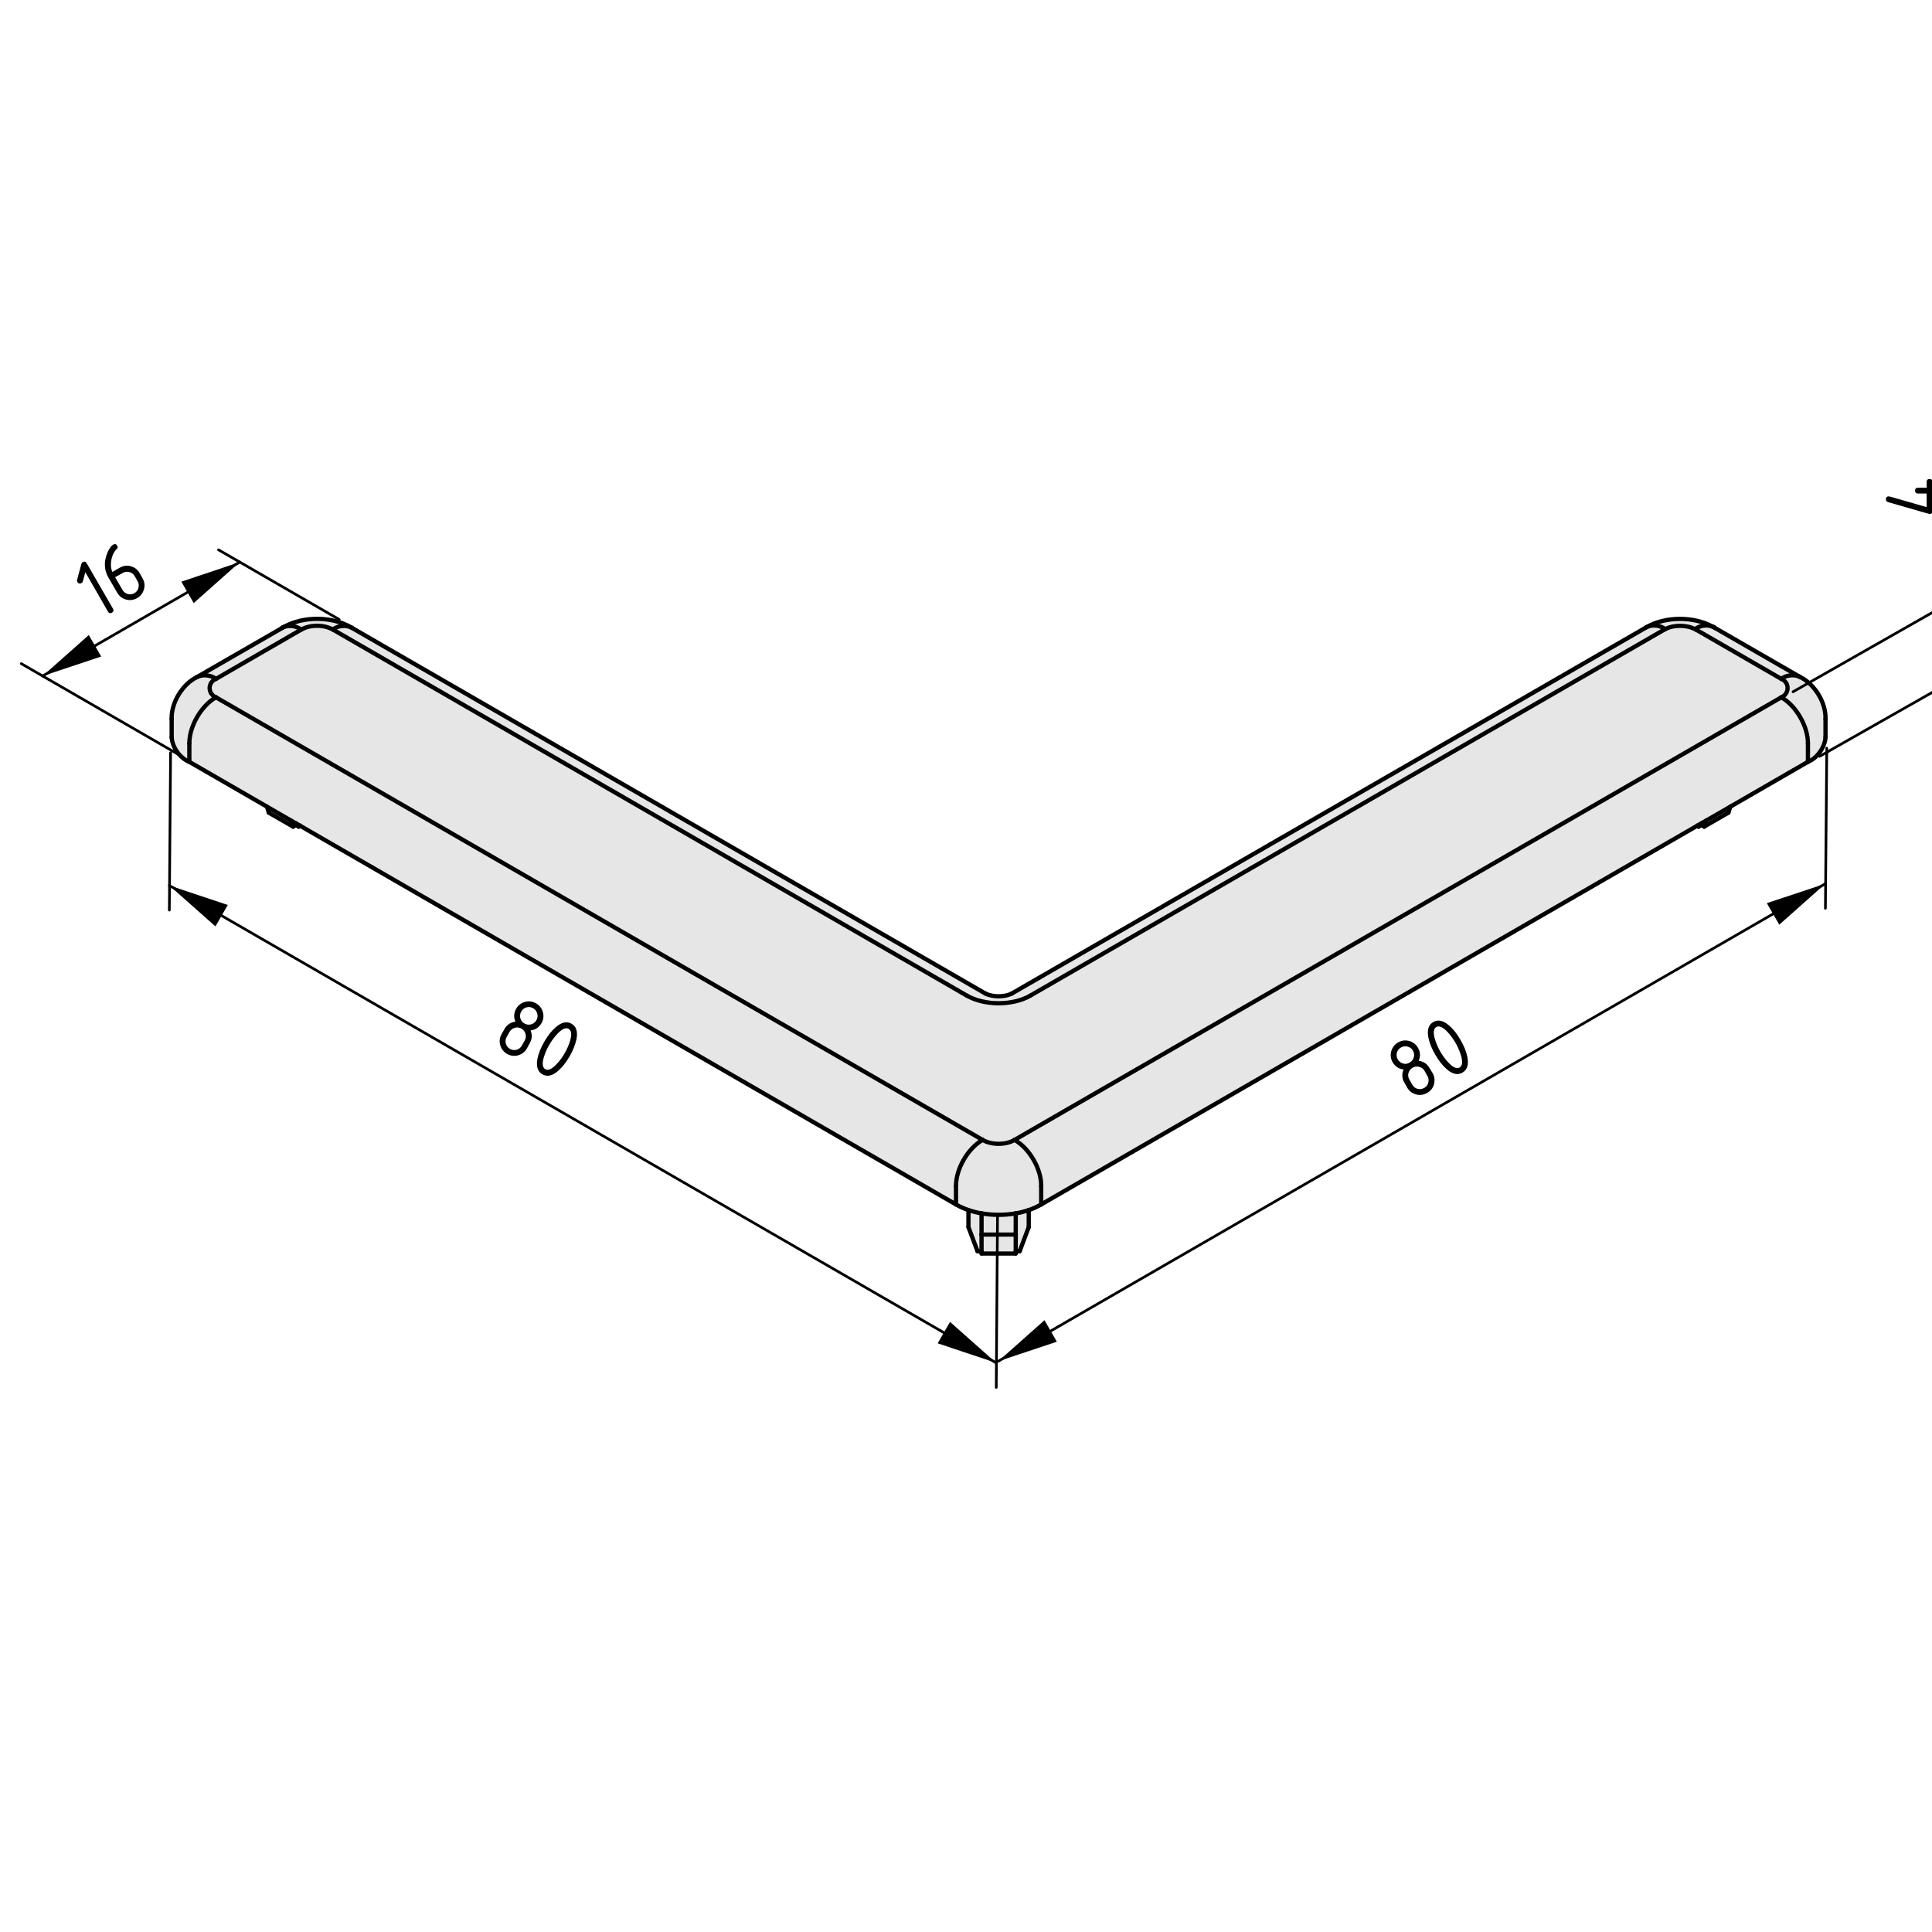 <?xml version="1.0" encoding="utf-8"?>
<!-- Generator: Adobe Illustrator 19.2.1, SVG Export Plug-In . SVG Version: 6.00 Build 0)  -->
<svg version="1.1" id="Ebene_1" xmlns="http://www.w3.org/2000/svg" xmlns:xlink="http://www.w3.org/1999/xlink" x="0px" y="0px"
	 viewBox="0 0 181.42 181.42" style="enable-background:new 0 0 181.42 181.42;" xml:space="preserve">
<style type="text/css">
	.st0{fill:#E6E6E6;}
	.st1{fill:none;stroke:#000000;stroke-width:0.4;stroke-linecap:round;stroke-linejoin:round;}
	.st2{fill:none;stroke:#000000;stroke-width:0.25;stroke-linecap:round;stroke-linejoin:round;}
</style>
<g id="ARC_22_">
	<g id="XMLID_1_">
		<g>
			<path class="st0" d="M160.79,58.83c-0.52-0.19-1.2-0.09-1.6,0.24l-0.01,0.02c-0.8-0.43-2.02-0.43-2.81-0.01l-0.01-0.01
				c-0.45-0.36-1.2-0.44-1.72-0.19C156.37,57.88,159.03,57.86,160.79,58.83z"/>
			<path class="st0" d="M161.03,58.96l8,4.61c-0.52-0.27-1.31-0.19-1.76,0.18l-8-4.62c-0.03-0.02-0.06-0.03-0.09-0.04l0.01-0.02
				c0.4-0.33,1.08-0.43,1.6-0.24c0.02,0,0.03,0.01,0.04,0.02C160.9,58.88,160.97,58.92,161.03,58.96z"/>
			<path class="st0" d="M169.77,71.54v-1.73c0.01-1.6-1.11-3.54-2.5-4.33c0.47-0.19,0.71-0.72,0.53-1.2
				c-0.07-0.22-0.31-0.46-0.53-0.53c0.45-0.37,1.24-0.45,1.76-0.18c1.37,0.66,2.44,2.41,2.39,3.93v1.73
				C171.37,70.17,170.63,71.2,169.77,71.54z"/>
			<polygon class="st0" points="95.38,117.49 95.38,117.71 92.17,117.71 92.17,117.49 92.17,115.93 95.38,115.93 			"/>
			<path class="st0" d="M92.17,113.94c1.05,0.18,2.17,0.18,3.21,0v1.99h-3.21V113.94z"/>
			<path class="st0" d="M97.77,111.37v1.73c-0.36,0.21-0.75,0.39-1.17,0.53c-0.39,0.13-0.8,0.24-1.22,0.31
				c-1.04,0.18-2.16,0.18-3.21,0c-0.43-0.07-0.84-0.18-1.23-0.31c-0.42-0.14-0.81-0.32-1.17-0.53v-1.73
				c-0.01-1.6,1.11-3.54,2.5-4.33c0.83,0.49,2.18,0.49,3,0C96.67,107.83,97.79,109.77,97.77,111.37z"/>
			<path class="st0" d="M96.6,115.23l-0.85,2.26h-0.37v-1.56v-1.99c0.42-0.07,0.83-0.18,1.22-0.31V115.23z"/>
			<path class="st0" d="M169.77,69.81v1.73l-7.29,4.21l-2.27,1.31l-0.44,0.25l-0.31,0.18l-0.09,0.05l-61.6,35.56v-1.73
				c0.02-1.6-1.1-3.54-2.5-4.33l72-41.56C168.66,66.27,169.78,68.21,169.77,69.81z"/>
			<path class="st0" d="M92.17,113.94v1.99v1.56h-0.38l-0.85-2.26v-1.6C91.33,113.76,91.74,113.87,92.17,113.94z"/>
			<path class="st0" d="M89.77,111.37v1.73L28.18,77.54h-0.01l-0.08-0.05l-0.31-0.18l-0.44-0.25l-2.27-1.31l-7.29-4.21v-1.73
				c-0.01-1.6,1.11-3.54,2.5-4.33l71.99,41.56C90.88,107.83,89.76,109.77,89.77,111.37z"/>
			<path class="st0" d="M156.36,59.07l0.01,0.01c-0.04,0.01-0.07,0.03-0.1,0.05l-59.5,34.35c-1.65,0.97-4.34,0.97-6,0L31.28,59.13
				c-0.01,0-0.01-0.01-0.02-0.01v-0.01c0.45-0.36,1.2-0.44,1.72-0.19c0.02,0.01,0.05,0.03,0.07,0.04L92.54,93.3
				c0.68,0.34,1.79,0.34,2.46,0l59.5-34.34c0.04-0.03,0.09-0.06,0.14-0.08C155.16,58.63,155.91,58.71,156.36,59.07z"/>
			<path class="st0" d="M20.28,63.75c-0.48,0.18-0.72,0.72-0.53,1.2c0.07,0.22,0.31,0.46,0.53,0.53c-1.39,0.79-2.51,2.73-2.5,4.33
				v1.73c-0.87-0.34-1.61-1.37-1.66-2.31V67.5c-0.05-1.52,1.02-3.27,2.39-3.93C19.03,63.31,19.82,63.38,20.28,63.75z"/>
			<path class="st0" d="M32.98,58.92c-0.52-0.25-1.27-0.17-1.72,0.19v0.01c-0.83-0.48-2.16-0.48-2.98,0.01h-0.01l-0.01-0.02
				c-0.41-0.33-1.08-0.42-1.59-0.24C28.46,57.84,31.22,57.86,32.98,58.92z"/>
			<path class="st0" d="M26.67,58.87c0.51-0.18,1.18-0.09,1.59,0.24l0.01,0.02l-7.99,4.62c-0.46-0.37-1.25-0.44-1.77-0.18l8-4.61
				C26.56,58.93,26.61,58.9,26.67,58.87C26.66,58.87,26.66,58.87,26.67,58.87z"/>
			<path class="st0" d="M167.27,63.75c0.22,0.07,0.46,0.31,0.53,0.53c0.18,0.48-0.06,1.01-0.53,1.2l-72,41.56
				c-0.82,0.49-2.17,0.49-3,0L20.28,65.48c-0.22-0.07-0.46-0.31-0.53-0.53c-0.19-0.48,0.05-1.02,0.53-1.2l7.99-4.62h0.01
				c0.82-0.49,2.15-0.49,2.98-0.01c0.01,0,0.01,0.01,0.02,0.01l59.49,34.35c1.66,0.97,4.35,0.97,6,0l59.5-34.35
				c0.03-0.02,0.06-0.04,0.1-0.05c0.79-0.42,2.01-0.42,2.81,0.01c0.03,0.01,0.06,0.02,0.09,0.04L167.27,63.75z"/>
		</g>
		<g>
			<path class="st1" d="M92.54,93.3c0.68,0.34,1.79,0.34,2.46,0"/>
			<line class="st1" x1="154.5" y1="58.96" x2="95" y2="93.3"/>
			<line class="st1" x1="92.54" y1="93.3" x2="33.05" y2="58.96"/>
			<path class="st1" d="M171.42,67.5c0.05-1.52-1.02-3.27-2.39-3.93"/>
			<path class="st1" d="M18.51,63.57c-1.37,0.66-2.44,2.41-2.39,3.93"/>
			<line class="st1" x1="171.42" y1="69.23" x2="171.42" y2="67.5"/>
			<line class="st1" x1="16.12" y1="67.5" x2="16.12" y2="69.23"/>
			<line class="st1" x1="169.03" y1="63.57" x2="161.03" y2="58.96"/>
			<line class="st1" x1="26.51" y1="58.96" x2="18.51" y2="63.57"/>
			<path class="st1" d="M160.79,58.83c-1.76-0.97-4.42-0.95-6.15,0.05c-0.05,0.02-0.1,0.05-0.14,0.08"/>
			<path class="st1" d="M161.03,58.96c-0.06-0.04-0.13-0.08-0.2-0.11"/>
			<path class="st1" d="M26.66,58.87c-0.05,0.03-0.1,0.06-0.15,0.09"/>
			<path class="st1" d="M33.05,58.96c-0.02-0.01-0.05-0.03-0.07-0.04c-1.76-1.06-4.52-1.08-6.31-0.05"/>
			<path class="st1" d="M89.77,113.1c0.36,0.21,0.75,0.39,1.17,0.53c0.39,0.13,0.8,0.24,1.23,0.31c1.05,0.18,2.17,0.18,3.21,0
				c0.42-0.07,0.83-0.18,1.22-0.31c0.42-0.14,0.81-0.32,1.17-0.53"/>
			<polyline class="st1" points="169.77,71.54 162.48,75.75 160.21,77.06 159.77,77.31 159.46,77.49 159.37,77.54 97.77,113.1 			
				"/>
			<polyline class="st1" points="28.17,77.54 28.09,77.49 27.78,77.31 27.34,77.06 25.07,75.75 17.78,71.54 			"/>
			<line class="st1" x1="89.77" y1="113.1" x2="28.18" y2="77.54"/>
			<polyline class="st1" points="92.17,115.93 92.17,113.94 92.17,113.92 			"/>
			<polyline class="st1" points="95.38,115.93 95.38,113.94 95.38,113.92 			"/>
			<line class="st1" x1="95.38" y1="115.93" x2="92.17" y2="115.93"/>
			<line class="st1" x1="95.75" y1="117.49" x2="95.38" y2="117.49"/>
			<polyline class="st1" points="96.6,115.23 96.6,113.63 96.6,113.62 			"/>
			<line class="st1" x1="96.6" y1="115.23" x2="95.75" y2="117.49"/>
			<polyline class="st1" points="90.94,115.23 90.94,113.63 90.94,113.62 			"/>
			<line class="st1" x1="92.17" y1="117.49" x2="91.79" y2="117.49"/>
			<line class="st1" x1="91.79" y1="117.49" x2="90.94" y2="115.23"/>
			<line class="st1" x1="95.38" y1="117.71" x2="92.17" y2="117.71"/>
			<polyline class="st1" points="92.17,115.93 92.17,117.49 92.17,117.71 			"/>
			<polyline class="st1" points="95.38,117.71 95.38,117.49 95.38,115.93 			"/>
			<path class="st1" d="M169.77,71.54c0.86-0.34,1.6-1.37,1.65-2.31"/>
			<path class="st1" d="M16.12,69.23c0.05,0.94,0.79,1.97,1.66,2.31"/>
			<line class="st1" x1="159.77" y1="77.47" x2="159.77" y2="77.31"/>
			<line class="st1" x1="159.77" y1="77.47" x2="159.5" y2="77.62"/>
			<line class="st1" x1="159.5" y1="77.62" x2="159.46" y2="77.49"/>
			<line class="st1" x1="160.03" y1="77.62" x2="159.77" y2="77.47"/>
			<line class="st1" x1="160.21" y1="77.06" x2="160.03" y2="77.62"/>
			<line class="st1" x1="27.78" y1="77.47" x2="27.78" y2="77.31"/>
			<line class="st1" x1="27.78" y1="77.47" x2="27.52" y2="77.62"/>
			<line class="st1" x1="27.52" y1="77.62" x2="27.34" y2="77.06"/>
			<line class="st1" x1="28.04" y1="77.62" x2="27.78" y2="77.47"/>
			<line class="st1" x1="28.09" y1="77.49" x2="28.04" y2="77.62"/>
			<line class="st1" x1="160.03" y1="77.62" x2="162.3" y2="76.31"/>
			<line class="st1" x1="162.3" y1="76.31" x2="162.48" y2="75.75"/>
			<line class="st1" x1="159.37" y1="77.54" x2="159.5" y2="77.62"/>
			<polyline class="st1" points="28.04,77.62 28.17,77.54 28.18,77.54 			"/>
			<line class="st1" x1="25.24" y1="76.31" x2="27.52" y2="77.62"/>
			<line class="st1" x1="25.07" y1="75.75" x2="25.24" y2="76.31"/>
			<line class="st1" x1="20.28" y1="65.48" x2="92.27" y2="107.04"/>
			<path class="st1" d="M20.28,63.75c-0.48,0.18-0.72,0.72-0.53,1.2c0.07,0.22,0.31,0.46,0.53,0.53"/>
			<polyline class="st1" points="28.28,59.13 28.27,59.13 20.28,63.75 			"/>
			<path class="st1" d="M31.28,59.13c-0.01,0-0.01-0.01-0.02-0.01c-0.83-0.48-2.16-0.48-2.98,0.01"/>
			<line class="st1" x1="90.77" y1="93.48" x2="31.28" y2="59.13"/>
			<path class="st1" d="M20.28,63.75c-0.46-0.37-1.25-0.44-1.77-0.18"/>
			<path class="st1" d="M20.28,65.48c-1.39,0.79-2.51,2.73-2.5,4.33"/>
			<line class="st1" x1="17.78" y1="69.81" x2="17.78" y2="71.54"/>
			<path class="st1" d="M90.77,93.48c1.66,0.97,4.35,0.97,6,0"/>
			<line class="st1" x1="156.27" y1="59.13" x2="96.77" y2="93.48"/>
			<path class="st1" d="M92.27,107.04c0.83,0.49,2.18,0.49,3,0"/>
			<path class="st1" d="M92.27,107.04c-1.39,0.79-2.51,2.73-2.5,4.33"/>
			<line class="st1" x1="89.77" y1="113.1" x2="89.77" y2="111.37"/>
			<path class="st1" d="M97.77,111.37c0.02-1.6-1.1-3.54-2.5-4.33"/>
			<line class="st1" x1="97.77" y1="111.37" x2="97.77" y2="113.1"/>
			<line class="st1" x1="95.27" y1="107.04" x2="167.27" y2="65.48"/>
			<path class="st1" d="M169.77,69.81c0.01-1.6-1.11-3.54-2.5-4.33"/>
			<line class="st1" x1="169.77" y1="71.54" x2="169.77" y2="69.81"/>
			<path class="st1" d="M167.27,65.48c0.47-0.19,0.71-0.72,0.53-1.2c-0.07-0.22-0.31-0.46-0.53-0.53"/>
			<path class="st1" d="M169.03,63.57c-0.52-0.27-1.31-0.19-1.76,0.18"/>
			<line class="st1" x1="167.27" y1="63.75" x2="159.27" y2="59.13"/>
			<path class="st1" d="M159.27,59.13c-0.03-0.02-0.06-0.03-0.09-0.04c-0.8-0.43-2.02-0.43-2.81-0.01c-0.04,0.01-0.07,0.03-0.1,0.05
				"/>
			<path class="st1" d="M156.36,59.07c-0.45-0.36-1.2-0.44-1.72-0.19c-0.02,0-0.03,0.01-0.05,0.02"/>
			<path class="st1" d="M160.96,58.9c-0.04-0.02-0.08-0.04-0.13-0.05c-0.01-0.01-0.02-0.02-0.04-0.02c-0.52-0.19-1.2-0.09-1.6,0.24"
				/>
			<path class="st1" d="M28.26,59.11c-0.41-0.33-1.08-0.42-1.59-0.24c-0.01,0-0.01,0-0.01,0c-0.06,0.02-0.12,0.04-0.17,0.07"/>
			<path class="st1" d="M33.03,58.94c-0.02-0.01-0.03-0.02-0.05-0.02c-0.52-0.25-1.27-0.17-1.72,0.19"/>
		</g>
	</g>
</g>
<g id="SOLID">
	<polygon points="15.9,83.15 20.23,86.99 21.39,84.98 	"/>
</g>
<g id="SOLID_1_">
	<polygon points="93.55,127.98 89.21,124.13 88.05,126.14 	"/>
</g>
<line class="st2" x1="16.02" y1="70.68" x2="15.9" y2="85.46"/>
<line class="st2" x1="93.67" y1="114.13" x2="93.55" y2="130.28"/>
<g id="LINE_48_">
	<line class="st2" x1="15.9" y1="83.15" x2="93.55" y2="127.98"/>
</g>
<g id="MTEXT">
	<g>
		<path d="M47.61,98.96c-0.33-0.19-0.54-0.47-0.64-0.83c-0.1-0.37-0.05-0.71,0.14-1.04l0.27-0.48c0.23-0.39,0.57-0.62,1.02-0.67
			c-0.18-0.42-0.15-0.83,0.07-1.22c0.19-0.33,0.47-0.54,0.83-0.64c0.36-0.1,0.71-0.05,1.04,0.14s0.54,0.47,0.64,0.83
			c0.1,0.37,0.05,0.71-0.14,1.04c-0.23,0.39-0.57,0.62-1.02,0.67c0.13,0.3,0.15,0.6,0.06,0.89c-0.04,0.14-0.18,0.41-0.41,0.81
			c-0.19,0.33-0.47,0.54-0.83,0.64C48.28,99.2,47.94,99.15,47.61,98.96z M47.88,98.49c0.2,0.12,0.41,0.14,0.62,0.09
			c0.22-0.06,0.38-0.19,0.5-0.39l0.27-0.48c0.11-0.2,0.14-0.4,0.08-0.62c-0.06-0.22-0.19-0.39-0.38-0.5
			c-0.2-0.11-0.41-0.14-0.62-0.08c-0.22,0.06-0.38,0.19-0.5,0.38l-0.27,0.48c-0.11,0.2-0.14,0.41-0.08,0.62
			C47.56,98.21,47.68,98.37,47.88,98.49z M49.25,96.11c0.2,0.11,0.41,0.14,0.62,0.08c0.22-0.06,0.38-0.19,0.5-0.39
			c0.11-0.2,0.14-0.4,0.08-0.62c-0.06-0.22-0.19-0.39-0.38-0.5c-0.2-0.12-0.41-0.14-0.62-0.09c-0.22,0.06-0.38,0.19-0.5,0.39
			c-0.12,0.2-0.14,0.41-0.09,0.63C48.92,95.83,49.05,96,49.25,96.11z"/>
		<path d="M53.49,99.19c-0.33,0.57-0.68,1.01-1.06,1.35c-0.55,0.49-1.05,0.6-1.5,0.34s-0.6-0.75-0.46-1.47
			c0.1-0.49,0.31-1.02,0.64-1.59s0.68-1.02,1.06-1.35c0.55-0.48,1.05-0.6,1.5-0.34s0.6,0.75,0.46,1.47
			C54.02,98.1,53.81,98.63,53.49,99.19z M53.01,98.92c0.23-0.39,0.4-0.79,0.52-1.18c0.18-0.6,0.13-0.97-0.13-1.13
			c-0.26-0.15-0.61,0-1.04,0.45c-0.29,0.3-0.55,0.65-0.77,1.03c-0.23,0.39-0.4,0.79-0.52,1.18c-0.18,0.6-0.13,0.97,0.13,1.13
			c0.26,0.15,0.61,0,1.04-0.45C52.53,99.65,52.79,99.31,53.01,98.92z"/>
	</g>
</g>
<polygon points="171.41,82.98 165.91,84.81 167.08,86.83 "/>
<g id="SOLID_3_">
	<polygon points="93.75,127.82 99.24,125.99 98.08,123.97 	"/>
</g>
<line class="st2" x1="171.54" y1="70.26" x2="171.41" y2="85.29"/>
<g id="LINE_50_">
	<line class="st2" x1="171.41" y1="82.98" x2="93.75" y2="127.82"/>
</g>
<g id="MTEXT_1_">
	<g>
		<path d="M134.01,102.63c-0.33,0.19-0.67,0.23-1.04,0.14c-0.37-0.1-0.64-0.31-0.83-0.64l-0.27-0.48c-0.23-0.39-0.25-0.8-0.07-1.22
			c-0.45-0.06-0.79-0.28-1.02-0.67c-0.19-0.33-0.24-0.67-0.14-1.04c0.1-0.36,0.31-0.64,0.64-0.83s0.67-0.24,1.04-0.14
			s0.64,0.31,0.83,0.64c0.23,0.39,0.25,0.8,0.07,1.22c0.33,0.04,0.59,0.17,0.8,0.39c0.1,0.11,0.27,0.36,0.5,0.76
			c0.19,0.33,0.23,0.67,0.14,1.04S134.34,102.44,134.01,102.63z M132.37,99.78c0.2-0.11,0.33-0.28,0.39-0.5
			c0.06-0.22,0.03-0.42-0.08-0.62c-0.11-0.2-0.28-0.32-0.5-0.38c-0.22-0.06-0.43-0.03-0.62,0.08c-0.2,0.11-0.33,0.28-0.39,0.5
			c-0.06,0.22-0.03,0.43,0.09,0.62c0.12,0.2,0.28,0.33,0.5,0.39C131.96,99.93,132.17,99.9,132.37,99.78z M133.74,102.16
			c0.2-0.12,0.33-0.28,0.38-0.5c0.06-0.22,0.03-0.43-0.08-0.62l-0.27-0.48c-0.11-0.2-0.28-0.32-0.5-0.38
			c-0.22-0.06-0.43-0.03-0.62,0.08c-0.2,0.12-0.33,0.28-0.39,0.5c-0.06,0.22-0.03,0.43,0.09,0.62l0.27,0.48
			c0.12,0.2,0.28,0.33,0.5,0.39C133.33,102.3,133.54,102.27,133.74,102.16z"/>
		<path d="M137.15,97.66c0.33,0.57,0.54,1.09,0.64,1.59c0.14,0.72-0.01,1.21-0.46,1.47s-0.95,0.15-1.5-0.34
			c-0.38-0.33-0.73-0.78-1.06-1.35c-0.33-0.57-0.54-1.1-0.64-1.59c-0.14-0.72,0.01-1.21,0.46-1.47s0.95-0.14,1.5,0.34
			C136.47,96.64,136.83,97.09,137.15,97.66z M136.68,97.93c-0.23-0.39-0.48-0.74-0.77-1.04c-0.43-0.45-0.78-0.6-1.04-0.45
			c-0.26,0.15-0.3,0.53-0.13,1.13c0.12,0.4,0.29,0.8,0.51,1.18c0.23,0.39,0.48,0.74,0.77,1.04c0.43,0.45,0.78,0.6,1.04,0.45
			c0.26-0.15,0.31-0.53,0.13-1.13C137.07,98.72,136.9,98.32,136.68,97.93z"/>
	</g>
</g>
<g id="SOLID_4_">
	<polygon points="4,63.48 9.5,61.65 8.34,59.63 	"/>
</g>
<polygon points="22.52,52.78 17.03,54.62 18.19,56.63 "/>
<line class="st2" x1="16.78" y1="70.86" x2="2" y2="62.32"/>
<line class="st2" x1="31.85" y1="58.17" x2="20.52" y2="51.63"/>
<g id="LINE_53_">
	<line class="st2" x1="4" y1="63.48" x2="22.52" y2="52.78"/>
</g>
<polygon points="184.61,63.23 183.45,68.91 185.77,68.91 "/>
<polygon points="184.61,55.73 185.77,50.06 183.45,50.06 "/>
<line class="st2" x1="170.87" y1="71.02" x2="186.61" y2="62.08"/>
<line class="st2" x1="168.37" y1="64.96" x2="186.61" y2="54.58"/>
<g id="MTEXT_3_">
	<g>
		<path d="M181.2,48.26c-0.03,0-0.06,0-0.08-0.01l-3.83-1.1c-0.13-0.04-0.2-0.13-0.2-0.27c0-0.18,0.09-0.27,0.27-0.27
			c0.03,0,0.05,0,0.08,0.01l3.48,1v-1.28h-0.82c-0.18,0-0.27-0.09-0.27-0.27s0.09-0.27,0.27-0.27h0.82v-0.55
			c0-0.18,0.09-0.27,0.27-0.27c0.18,0,0.27,0.09,0.27,0.27v0.55h0.82c0.18,0,0.27,0.09,0.27,0.27s-0.09,0.27-0.27,0.27h-0.82v1.64
			C181.48,48.17,181.38,48.26,181.2,48.26z"/>
	</g>
</g>
<line class="st2" x1="184.61" y1="63.23" x2="184.61" y2="55.73"/>
<g id="LINE_58_">
	<line class="st2" x1="184.61" y1="55.73" x2="184.61" y2="42.55"/>
</g>
<g id="DIMENSION_3_">
	<g id="BLOCK_x5F_RECORD_3_">
		<g id="LINE_56_">
			<line class="st2" x1="184.61" y1="63.23" x2="184.61" y2="71.32"/>
		</g>
	</g>
</g>
<g id="DIMENSION_2_">
	<g id="BLOCK_x5F_RECORD_2_">
		<g id="MTEXT_2_">
			<g>
				<path d="M8.01,53.73l-0.23,0.86c-0.02,0.07-0.06,0.13-0.13,0.16c-0.16,0.09-0.28,0.06-0.38-0.1c-0.04-0.06-0.05-0.13-0.03-0.2
					l0.39-1.46c0.03-0.1,0.07-0.17,0.14-0.2c0.16-0.09,0.28-0.06,0.37,0.1l2.47,4.27c0.09,0.16,0.06,0.28-0.1,0.37
					s-0.28,0.06-0.37-0.1L8.01,53.73z"/>
				<path d="M10.63,51.14c0.16-0.09,0.28-0.06,0.37,0.1c0.07,0.12,0.07,0.21,0,0.27c-0.3,0.29-0.49,0.68-0.56,1.17
					c-0.06,0.38-0.02,0.73,0.11,1.03l0.69-0.4c0.34-0.19,0.68-0.24,1.04-0.14s0.64,0.31,0.83,0.64l0.27,0.48
					c0.19,0.33,0.24,0.68,0.14,1.04s-0.31,0.64-0.64,0.83c-0.33,0.19-0.68,0.24-1.04,0.14s-0.64-0.31-0.83-0.64l-0.83-1.43
					c-0.31-0.54-0.4-1.11-0.28-1.72c0.1-0.47,0.27-0.87,0.52-1.19C10.52,51.23,10.58,51.17,10.63,51.14z M10.81,54.2l0.69,1.19
					c0.11,0.2,0.28,0.33,0.5,0.39c0.22,0.06,0.43,0.03,0.62-0.08c0.2-0.11,0.33-0.28,0.38-0.5c0.06-0.22,0.03-0.43-0.08-0.62
					l-0.27-0.48c-0.12-0.2-0.28-0.33-0.5-0.38c-0.22-0.06-0.43-0.03-0.62,0.08L10.81,54.2z"/>
			</g>
		</g>
	</g>
</g>
</svg>
